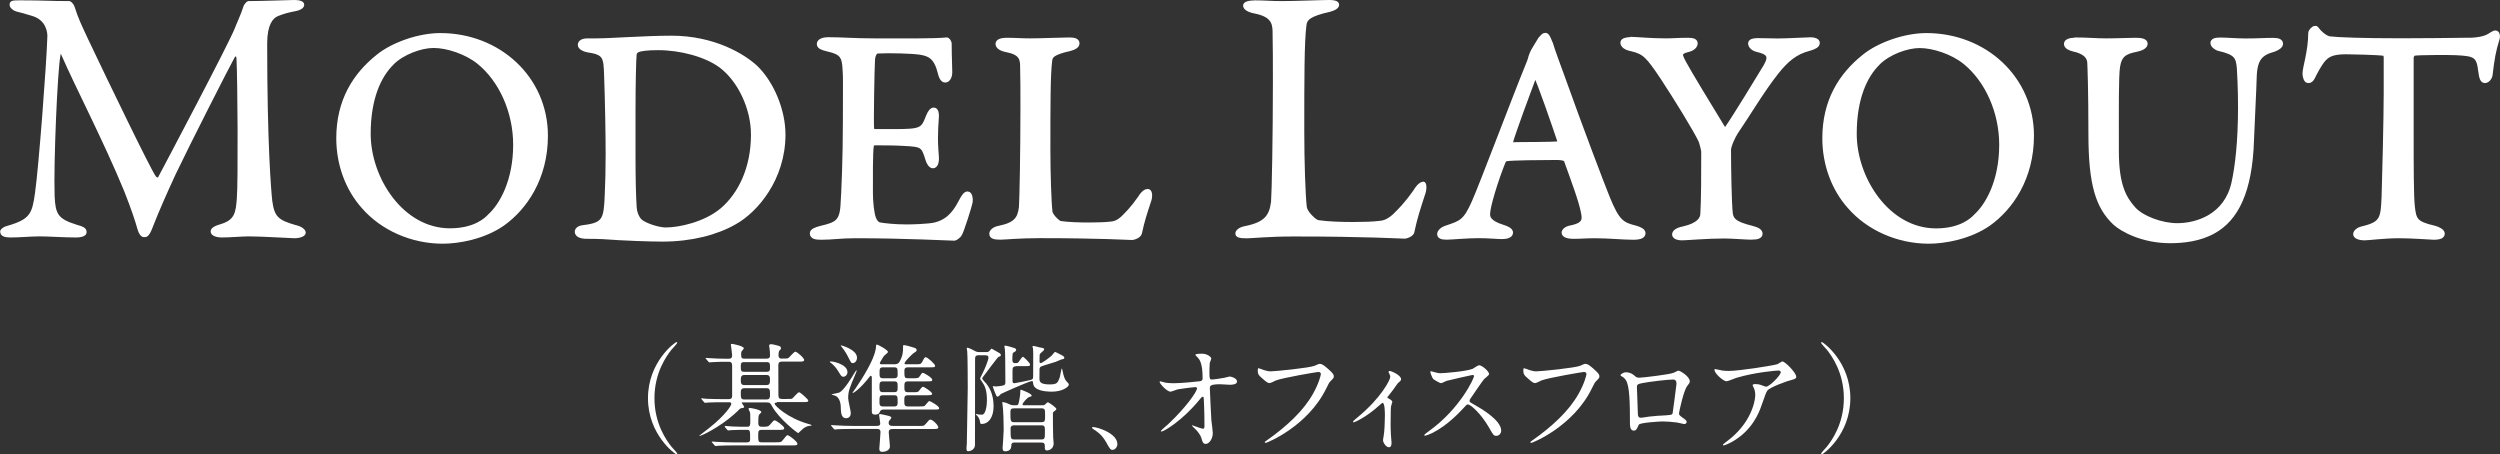 <?xml version="1.0" encoding="UTF-8"?><svg id="_レイヤー_2" xmlns="http://www.w3.org/2000/svg" viewBox="0 0 297.08 53.99"><rect x="0" y="0" width="297.08" height="53.99" fill="#333333" stroke="none"/><defs><style>.cls-1{stroke-width:.6px;}.cls-1,.cls-2,.cls-3{fill:#fff;}.cls-1,.cls-3{stroke:#fff;stroke-linecap:round;stroke-linejoin:round;}.cls-3{stroke-width:.2px;}</style></defs><g id="layout"><g><path class="cls-3" d="M2.48,.14c2.81,0,3.28,.09,5.79,.09,.09,0,.43,.35,.48,.56,.52,1.6,.78,2.07,1.64,3.93,2.42,5.1,7.43,15.46,8.04,16.29,.09,.13,.35,.26,.43,.13,.39-.73,8.47-15.98,9.16-17.8,.04-.17,.73-1.64,.99-2.5,.04-.22,.39-.61,.48-.61,1.55,0,5.05-.13,5.44-.13,.56,0,1.12,.09,1.12,.47,0,.3-.35,.56-1.12,.69-.69,.13-1.3,.3-1.94,.56s-1.34,1.08-1.34,3.33c0,12.01,.47,17.5,.6,18.7,.26,1.94,.73,2.38,2.81,2.98,.78,.17,1.17,.52,1.17,.82,0,.35-.6,.56-1.25,.56-.48,0-3.8-.22-5.4-.22-.82,0-2.25,.13-3.28,.13-.47,0-1.17-.17-1.17-.61,0-.39,.52-.6,1.12-.78,1.77-.52,1.86-1.51,1.99-3.11,.17-1.94,.09-14.47-.04-16.67,0-.3-.17-.56-.43-.13-.47,.82-5.31,10.32-7,13.87-1.04,2.25-2.03,4.49-2.68,6.18-.47,1.25-.69,1.21-.99,1.21-.26,0-.52-.34-.65-.82-.3-1.08-.78-2.51-1.6-4.58-2.33-5.7-5.88-12.53-7.47-16.2-.13-.3-.26-.35-.3,.13-.35,1.81-.82,12.7-.69,16.67,.09,2.2,.43,2.81,2.63,3.5,.95,.26,1.17,.43,1.17,.82,0,.35-.48,.52-1.17,.52-1.38,0-3.2-.13-4.32-.13-1.04,0-2.38,.13-3.46,.13-.65,0-1.12-.13-1.12-.61,0-.17,.3-.47,.86-.6,2.68-.78,2.94-1.51,3.28-3.97,.43-2.98,1.38-15.42,1.47-18.66,0-.35-.09-1.99-1.94-2.5-.73-.22-1.29-.39-1.86-.52-.3-.09-.69-.39-.69-.69,0-.43,.3-.43,1.25-.43Z"/><path class="cls-1" d="M64.81,16.13c0,5.04-2.48,8.57-5.11,10.44-2.27,1.58-5.25,2.09-7.09,2.09-3.67,0-7.16-1.58-9.36-4.1-1.91-2.12-2.99-5.04-2.99-8.13,0-4.43,1.94-7.49,4.68-9.68,1.76-1.44,4.86-2.52,7.38-2.52,6.91,0,12.49,5.08,12.49,11.91ZM46.56,7.45c-1.58,1.55-2.81,4.25-2.81,8.46,0,5.36,3.96,11.52,9.72,11.52,2.99,0,4.36-1.3,4.75-1.73,1.44-1.3,3.06-4.21,3.06-8.5,0-3.92-1.69-7.7-4.36-9.86-1.48-1.19-3.74-1.94-5.4-1.94-1.51,0-3.71,.79-4.97,2.05Z"/><path class="cls-1" d="M89.76,8.03c1.94,1.87,3.28,5.11,3.28,7.96,0,5.22-3.24,9-5.76,10.4-2.12,1.22-5.11,2.02-8.57,2.02-1.48,0-4.68-.11-7.05-.29-.68-.04-1.33-.04-1.91-.04-.83,0-1.15-.25-1.15-.54s.36-.47,.79-.5c2.48-.29,2.66-.97,2.77-3.82,.07-1.69,.11-2.81,.11-4.93s-.07-6.3-.18-9.25c-.07-2.3-.11-2.81-2.3-3.13-.4-.07-.83-.32-.83-.58,0-.29,.32-.47,.86-.47h1.01c1.8,0,5.87-.32,8.96-.32,5.04,0,8.53,2.16,9.97,3.49Zm-14.04-2.09c-.25,.18-.32,.25-.36,.47-.07,.43-.14,3.64-.14,6.84v5.22c0,2.52,.04,4.64,.14,6.23,.11,1.12,.68,1.62,.79,1.69,.68,.5,2.16,.94,2.95,.94,1.66,0,4.71-.65,6.73-2.34,2.16-1.84,3.71-4.97,3.71-9,0-3.1-1.55-6.48-3.85-8.21-1.8-1.33-4.82-2.12-7.49-2.12-1.3,0-2.16,.11-2.48,.29Z"/><path class="cls-1" d="M109.16,4.86c1.19,0,2.77-.04,3.31-.11,.11-.04,.29,.22,.32,.4,0,1.66,.07,2.7,.07,3.42,0,.5-.21,.94-.54,.94s-.5-.5-.58-.86c-.47-1.91-1.26-2.27-2.41-2.45-.94-.14-3.53-.22-5.11-.14-.07,0-.47,.18-.54,1.01-.07,.9-.18,7.67-.11,8.21,.04,.14,.07,.36,.25,.36h2.34c3.38,0,3.53-.14,4.17-1.8,.22-.54,.43-.76,.65-.76,.25,0,.32,.5,.29,.79-.07,1.01-.11,1.73-.11,2.59,0,.97,.07,1.48,.11,2.2,.04,.65-.14,1.04-.4,1.04s-.5-.4-.61-.79c-.5-1.66-.65-1.76-2.84-1.87-1.15-.07-2.59-.07-3.56-.07-.14,0-.32,.25-.32,.32-.14,.76-.11,4.1-.11,5.65,0,1.04,.14,2.41,.36,2.99,.14,.43,.43,.72,.68,.79,.61,.11,1.84,.25,3.28,.25,.43,0,2.63-.04,3.42-.25,1.15-.29,2.12-.97,2.99-2.66,.4-.79,.61-1.01,.83-1.01,.25,0,.36,.58,.29,.97-.04,.29-1.04,3.53-1.29,3.85-.11,.14-.43,.43-.61,.43-.4,0-5.83-.29-11.7-.29-1.91,0-2.7,.18-4.07,.18-.68,0-1.08-.07-1.08-.47,0-.25,.43-.43,1.01-.58,1.8-.43,2.48-.68,2.63-2.63,.11-1.51,.29-5.76,.29-10.22s.04-5.04-.04-6.08c-.07-1.58-.43-2.02-2.02-2.38-.76-.18-1.04-.32-1.04-.61,0-.32,.5-.5,1.01-.5,1.69,0,3.1,.14,5.51,.14h5.29Z"/><path class="cls-1" d="M119.71,4.79c.97,0,1.62,.07,2.66,.07,1.4,0,3.85-.11,4.71-.11,.65,0,.9,.14,.9,.4s-.29,.47-.83,.61c-2.09,.47-2.34,.86-2.41,1.4-.22,1.62-.22,5.26-.22,10.58,0,2.81,.11,6.26,.25,7.45,.07,.5,.94,1.33,1.22,1.37,.94,.14,2.27,.18,3.46,.18,1.01,0,2.02-.04,2.56-.11,.29-.04,.72-.04,1.44-.68,.5-.5,1.08-1.04,2.05-2.41,.39-.65,.72-.79,.9-.79s.29,.4,.14,.97c-.58,1.76-.83,2.52-1.12,3.89-.04,.4-.72,.61-.87,.61-.43,0-3.71-.22-11.01-.22-2.45,0-4.14,.18-4.64,.18-.68,0-1.04-.07-1.04-.4,0-.25,.29-.54,.86-.65,1.98-.4,2.48-1.08,2.66-2.48,.07-.9,.18-6.62,.18-11.84,0-1.44,0-3.92-.04-5.11-.04-.79-.22-1.48-1.91-1.8-.72-.14-1.01-.43-1.01-.68s.29-.43,1.08-.43Z"/><path class="cls-3" d="M149.09,.14c1.17,0,1.94,.09,3.2,.09,1.69,0,4.62-.13,5.66-.13,.78,0,1.08,.17,1.08,.47s-.35,.56-.99,.73c-2.51,.56-2.81,1.04-2.89,1.68-.26,1.94-.26,6.31-.26,12.7,0,3.37,.13,7.52,.3,8.94,.09,.6,1.12,1.6,1.47,1.64,1.12,.17,2.72,.22,4.15,.22,1.21,0,2.42-.04,3.07-.13,.35-.04,.86-.04,1.73-.82,.61-.61,1.3-1.25,2.46-2.89,.47-.78,.86-.95,1.08-.95s.35,.47,.17,1.17c-.69,2.12-.99,3.02-1.34,4.67-.04,.48-.86,.73-1.04,.73-.52,0-4.45-.26-13.22-.26-2.94,0-4.97,.22-5.57,.22-.82,0-1.25-.09-1.25-.47,0-.3,.35-.65,1.04-.78,2.38-.47,2.98-1.3,3.2-2.98,.09-1.08,.22-7.95,.22-14.21,0-1.73,0-4.71-.04-6.13-.04-.95-.26-1.77-2.29-2.16-.86-.17-1.21-.52-1.21-.82s.35-.52,1.3-.52Z"/><path class="cls-1" d="M184.23,5.15c.29,.97,.9,2.59,1.58,4.46,1.87,5.25,4.57,12.38,5.18,13.86,1.19,2.95,1.76,3.24,3.38,3.64,.58,.18,.87,.36,.87,.61s-.25,.47-1.15,.47c-1.19,0-2.95-.18-4.54-.18-1.15,0-1.66,.07-2.56,.07s-1.12-.25-1.12-.43,.22-.47,.86-.58c1.73-.36,1.58-1.08,1.44-1.84-.29-1.48-1.19-3.85-2.02-6.16-.04-.14-.18-.36-1.22-.36-1.98,0-5.15,.04-5.9,.14-.14,0-.32,.18-.39,.29-.94,2.34-1.87,5.4-1.87,6.3,0,.43,.14,1.04,1.76,1.55,.61,.18,.97,.4,.97,.65,0,.36-.54,.47-1.01,.47-.61,0-1.51-.11-2.84-.11s-3.2,.18-3.74,.18c-.65,0-.83-.14-.83-.36s.25-.54,.79-.72c1.8-.61,2.27-.72,3.31-3.06,.83-1.83,4.93-12.71,6.44-16.38,.22-.5,.25-.72,.32-.94,.04-.11,.11-.32,.25-.61,.22-.36,.61-1.04,.87-1.44,.25-.29,.39-.47,.57-.47,.14,0,.29,.14,.58,.94Zm1.15,11.66c-.61-1.84-2.48-7.24-2.81-7.74-.11-.22-.18-.25-.29,0-.65,1.73-2.52,6.77-2.81,7.88-.04,.14,.04,.25,.18,.25,1.44-.04,4.43,0,5.62-.11,.04,0,.14-.18,.11-.29Z"/><path class="cls-1" d="M193.81,4.68c.54,0,2.41,.18,4.1,.18,1.01,0,1.3-.07,2.74-.07,.58,0,.79,.14,.79,.36,0,.25-.25,.58-.79,.72-1.3,.29-1.04,.72-.54,1.66,.43,.83,3.1,5.25,4.72,7.88,.07,.11,.29,.07,.36-.07,1.01-1.44,3.74-5.94,4.64-7.42,.76-1.29,.36-1.73-1.04-2.05-.54-.14-.76-.47-.76-.72s.43-.32,.83-.32c.94,0,1.51,.04,2.34,.04,1.33,0,3.42-.14,3.99-.14,.4,0,.76,.14,.76,.36,0,.29-.32,.47-.94,.65-1.69,.43-2.73,1.33-3.92,2.81-1.69,2.12-3.56,5.29-4.79,7.06-.39,.58-.9,1.73-.9,2.2,0,2.02,.07,6.48,.22,7.63,.14,.76,.54,1.19,2.56,1.69,.72,.18,.97,.4,.97,.65,0,.29-.36,.4-1.08,.4-.54,0-2.3-.14-3.13-.14-2.16,0-4.5,.22-5.04,.22-.61,0-.9-.18-.9-.4s.25-.5,1.01-.65c1.94-.43,2.3-1.22,2.34-1.73,.11-1.48,.11-5.36,.11-7.45,0-.18-.21-1.01-.32-1.3-.61-1.3-2.84-4.93-4.57-7.56-1.69-2.52-2.12-3.02-3.71-3.38-.69-.14-1.01-.43-1.01-.72,0-.22,.36-.36,.97-.36Z"/><path class="cls-1" d="M241.4,16.13c0,5.04-2.48,8.57-5.11,10.44-2.27,1.58-5.26,2.09-7.09,2.09-3.67,0-7.16-1.58-9.36-4.1-1.91-2.12-2.99-5.04-2.99-8.13,0-4.43,1.94-7.49,4.68-9.68,1.76-1.44,4.86-2.52,7.38-2.52,6.91,0,12.49,5.08,12.49,11.91Zm-18.25-8.67c-1.58,1.55-2.81,4.25-2.81,8.46,0,5.36,3.96,11.52,9.72,11.52,2.99,0,4.36-1.3,4.75-1.73,1.44-1.3,3.06-4.21,3.06-8.5,0-3.92-1.69-7.7-4.36-9.86-1.48-1.19-3.74-1.94-5.4-1.94-1.51,0-3.71,.79-4.97,2.05Z"/><path class="cls-1" d="M246.59,4.75c1.51,0,2.38,.11,3.71,.11s2.7-.07,3.49-.07c.68,0,1.12,.11,1.12,.4s-.39,.54-1.08,.68c-1.29,.25-1.98,.61-2.2,2.05-.18,1.19-.14,4.93-.14,10.04,0,4.07,.9,5.62,2.02,6.88,1.01,1.12,3.35,1.98,5.22,1.98,2.34,0,5.83-1.08,6.73-5.04,.43-1.91,.79-4.93,.79-9.03,0-2.34-.11-4.21-.14-4.64-.11-1.37-.36-1.87-2.38-2.34-.36-.07-.76-.4-.76-.65,0-.22,.21-.36,.83-.36,.9,0,1.91,.11,3.06,.11,1.48,0,2.23-.07,3.24-.07,.58,0,.9,.11,.9,.4,0,.22-.29,.47-.79,.65-1.55,.43-2.27,1.04-2.34,3.31-.04,1.55-.25,5.54-.32,7.42-.18,6.26-1.91,9.43-4.5,10.87-1.65,.94-3.6,1.15-5.18,1.15-3.24,0-5.65-1.33-6.52-2.12-2.02-1.91-2.88-4.54-2.88-10.58,0-5.18-.11-8.06-.14-8.53-.07-.68-.58-1.26-1.94-1.55-.43-.11-.83-.29-.83-.61,0-.29,.47-.43,1.04-.43Z"/><path class="cls-1" d="M293.6,4.79c1.3-.07,1.94-.29,2.45-.65,.25-.14,.36-.22,.5-.22,.18,0,.32,.32,.14,.83-.36,1.12-.58,2.27-.79,4.14-.04,.32-.32,.68-.61,.68-.25,0-.39-.25-.5-1.15-.21-1.87-.68-2.05-2.91-2.16-.61-.04-4.61-.04-5.04,.07-.18,.04-.32,.4-.32,.47V15.62c0,4.18,0,7.6,.14,8.93,.18,1.62,.36,2.05,2.59,2.56,.47,.11,.97,.4,.97,.65,0,.4-.65,.43-1.01,.43-.29,0-2.52-.18-4.1-.18-1.8,0-3.64,.25-4.1,.25-.72,0-1.08-.22-1.08-.43,0-.25,.36-.54,.68-.61,2.52-.58,2.59-1.19,2.7-3.89,.07-2.12,.25-9.47,.25-12.24V6.8c0-.29-.18-.47-.29-.47-.72-.11-3.89-.18-4.46-.18-1.37,0-2.12,.22-2.66,.83-.14,.11-.58,.68-1.19,1.87-.32,.76-.54,.72-.69,.72-.21,0-.36-.47-.36-.83,0-.68,.68-2.66,.68-4.79,0-.22,.32-.58,.54-.58,.18,0,.18,.25,.58,.58,.11,.11,.68,.65,1.22,.68,.94,.11,3.82,.22,8.42,.22,1.87,0,6.77-.04,8.24-.07Z"/></g><g><path class="cls-2" d="M79.79,53.08c.11,.13,.69,.74,.69,.83,0,.03-.03,.08-.1,.08-.14,0-3.38-2.33-3.38-6.67s3.24-6.67,3.38-6.67c.07,0,.1,.06,.1,.08,0,.08-.57,.7-.69,.83-.56,.7-2.02,2.7-2.02,5.76s1.46,5.06,2.02,5.76Z"/><path class="cls-2" d="M92.33,47.84c-.08,0-.28,0-.28,.15,0,.18,1.5,1.68,3.99,2.38,.35,.1,.39,.11,.39,.18,0,.04-.06,.04-.08,.04-.22,.01-.48,.03-.87,.31-.11,.07-.6,.57-.62,.57-.1,0-2.3-1.71-3.1-3.17-.21-.38-.27-.48-.64-.48h-2.9s-.08,0-.08,.04c0,.06,.29,.41,.29,.5,0,.08-.08,.11-.15,.11-.25,.04-.29,.06-.36,.11-1.67,1.74-4.05,2.98-4.66,3.19-.08,.04-.14,.06-.14,.01s.04-.07,.07-.08c.2-.15,.71-.56,1.08-.84,1.91-1.51,2.63-2.65,2.63-2.86,0-.2-.15-.2-.24-.2h-.81c-.41,0-1.09,0-1.65,.03-.06,0-.39,.04-.42,.04-.04,0-.07-.03-.13-.1l-.27-.32s-.06-.07-.06-.08c0-.03,.03-.04,.04-.04,.1,0,.52,.06,.62,.06,.41,.01,1.13,.04,1.93,.04h.66c.43,0,.43-.25,.43-.39v-3.46c0-.36-.01-.59-.41-.59h-.22c-.41,0-1.09,0-1.65,.04-.06,0-.38,.03-.41,.03-.06,0-.08-.03-.13-.08l-.27-.32c-.06-.07-.07-.07-.07-.1s.03-.03,.06-.03c.08,0,.52,.04,.62,.04,.39,.03,1.12,.06,1.92,.06,.35,0,.56,0,.56-.42,0-.2-.15-1.2-.15-1.25,0-.08,.08-.1,.15-.1,.03,0,1.39,.25,1.39,.53,0,.07-.25,.32-.28,.39-.03,.07-.04,.14-.04,.41,0,.38,.14,.43,.39,.43h2.54c.22,0,.5,0,.5-.35,0-.39-.01-.46-.04-.74-.01-.07-.06-.43-.06-.46,0-.14,.13-.17,.21-.17,.17,0,.31,.04,.6,.11,.41,.1,.59,.14,.59,.36,0,.13-.06,.17-.18,.29-.1,.1-.11,.45-.11,.57,0,.17,.08,.38,.31,.38,.67,0,.77-.01,.85-.06,.14-.07,.67-.76,.85-.76,.17,0,1.04,.73,1.04,.98,0,.2-.21,.2-.63,.2h-2.02c-.42,0-.42,.28-.42,.46,0,.5,.01,2.94,.01,3.5,0,.34,.08,.48,.45,.48h.43c.39,0,.63,0,.74-.04,.14-.07,.66-.76,.84-.76,.14,0,1.09,.84,1.09,.99,0,.18-.2,.18-.66,.18h-3.08Zm-6.16,2.89s-.06-.07-.06-.08c0-.03,.01-.04,.04-.04,.06,0,.74,.07,.88,.07,1.02,.04,1.07,.03,1.78,.03,.35,0,.35-.22,.35-.8,0-.78-.01-.85-.06-.97-.03-.06-.15-.29-.15-.35,0-.08,.06-.11,.15-.11,.17,0,1.37,.21,1.37,.49,0,.07-.27,.29-.29,.35-.07,.15-.07,.73-.07,.94,0,.14,0,.45,.38,.45,.71,0,.79,0,1-.24,.41-.46,.45-.52,.57-.52,.18,0,1.13,.7,1.13,.92,0,.21-.21,.21-.62,.21h-2.06c-.29,0-.41,.08-.41,.5,0,.88,0,.98,.41,.98h1.62c.63,0,.7,0,.9-.27,.41-.52,.45-.57,.57-.57,.17,0,1.16,.76,1.16,1.01,0,.2-.21,.2-.62,.2h-7.04c-.31,0-1.28,0-1.77,.04-.04,0-.25,.03-.29,.03-.06,0-.08-.03-.13-.08l-.27-.32s-.07-.07-.07-.1,.03-.03,.06-.03c.1,0,.53,.04,.62,.04,.64,.03,1.27,.06,1.92,.06h1.54c.41,0,.43-.17,.43-.41,0-.97,0-1.08-.38-1.08-.57,0-1.26,0-1.82,.03-.04,0-.38,.04-.41,.04-.04,0-.07-.04-.13-.1l-.27-.32Zm4.9-4.97c.38,0,.43-.22,.43-.6s-.04-.6-.43-.6h-2.59c-.39,0-.45,.21-.45,.6s.04,.6,.45,.6h2.59Zm.01,1.71c.39,0,.42-.25,.42-.49,0-.64,0-.85-.42-.85h-2.62c-.39,0-.43,.25-.43,.5,0,.64,0,.84,.43,.84h2.62Zm.01-3.29c.18,0,.41,0,.41-.39,0-.62,0-.76-.41-.76h-2.65c-.2,0-.41,0-.41,.41,0,.6,0,.74,.41,.74h2.65Z"/><path class="cls-2" d="M100.71,44.2c0,.35-.27,.57-.49,.57-.21,0-.25-.07-.59-.62-.28-.45-.39-.57-.76-.92-.04-.04-.29-.2-.27-.24,.06-.17,2.1,.25,2.1,1.2Zm8.39,6.42c.63,0,.7,0,.9-.24,.39-.46,.43-.52,.56-.52,.25,0,.94,.64,.94,.94,0,.18-.29,.18-.74,.18h-4.72c-.27,0-.43,.1-.43,.36s.14,1.47,.14,1.69c0,.64-.85,.66-.91,.66-.18,0-.35-.04-.35-.39,0-.1,.14-1.64,.14-1.95,0-.38-.28-.38-.42-.38h-2.93c-1.23,0-1.64,.03-1.78,.04-.04,0-.25,.03-.29,.03s-.07-.03-.13-.08l-.27-.32q-.06-.07-.06-.1s.01-.03,.04-.03c.1,0,.53,.04,.62,.04,.69,.04,1.27,.06,1.92,.06h2.84c.18,0,.43,0,.43-.31,0-.17-.14-.87-.14-1.02,0-.04,.06-.08,.13-.08,.08,0,.87,.18,.97,.21,.29,.08,.36,.14,.36,.24,0,.07-.25,.32-.28,.39-.03,.06-.04,.17-.04,.21,0,.36,.34,.36,.45,.36h3.05Zm-9.33-3.99c.55-.29,1.53-1.9,1.76-2.3,.08-.13,.2-.32,.24-.32,.03,0,.03,.03,.03,.04,0,.03-.01,.1-.14,.39-.71,1.68-.87,2.04-.87,2.89,0,.28,.31,1.5,.31,1.75,0,.53-.38,.62-.56,.62-.49,0-.6-.52-.62-1.04,0-.43-.01-1.48-.8-1.68-.27-.07-.29-.08-.29-.13,0-.01,.8-.15,.94-.22Zm2.07-4.12c0,.36-.24,.64-.5,.64-.18,0-.21-.06-.45-.53-.24-.49-.48-.9-.8-1.3-.11-.13-.21-.27-.18-.29,.06,0,1.93,.5,1.93,1.48Zm6.93,.78c.57,0,.67-.01,.83-.31,.25-.49,.29-.53,.41-.53,.2,0,1.11,.8,1.11,1.02,0,.18-.07,.18-.74,.18h-2.48c-.13,0-.43,0-.43,.39,0,.78,0,.91,.43,.91h.59c.6,0,.66-.01,.84-.29,.22-.35,.25-.35,.34-.35,.14,0,1.11,.57,1.11,.81,0,.2-.07,.2-.76,.2h-2.13c-.42,0-.42,.24-.42,.63,0,.49,.03,.66,.45,.66h.57c.56,0,.63,0,.83-.31,.1-.13,.25-.34,.36-.34,.15,0,1.08,.62,1.08,.81s-.07,.2-.76,.2h-2.12c-.42,0-.42,.22-.42,.64,0,.48,0,.69,.45,.69h1.32c.6,0,.63-.04,.69-.11,.38-.46,.45-.53,.53-.53,.1,0,1.15,.59,1.15,.84,0,.17-.08,.17-.76,.17h-5.9c-.17,0-.29,.08-.36,.22-.1,.22-.18,.38-.56,.38-.42,0-.42-.22-.42-.42v-3.95c0-.13-.01-.24-.13-.24-.04,0-.08,.03-.15,.13-1.13,1.46-1.89,1.91-1.98,1.91-.01,0-.03-.01-.03-.03,0-.04,.28-.39,.32-.46,1.06-1.54,2.19-3.47,2.41-4.61,.03-.14,.06-.29,.06-.41,0-.13,0-.24,.1-.24,.15,0,1.32,.64,1.32,.87,0,.11-.43,.41-.49,.49-.03,.04-.48,.77-.48,.83,0,.11,.1,.15,.2,.15h1.55c.25,0,.48-.08,.59-.29,.42-.76,.42-1.22,.42-1.68,0-.28,0-.31,.1-.31,.22,0,1.18,.29,1.25,.32,.13,.04,.27,.11,.27,.28,0,.11-.04,.15-.45,.42-.04,.03-.99,.92-.99,1.15,0,.11,.08,.11,.13,.11h1.18Zm-3.84,2.03c-.41,0-.42,.2-.42,.64s.01,.64,.42,.64h1.33c.41,0,.41-.2,.41-.64s0-.64-.41-.64h-1.33Zm-.01,1.65c-.41,0-.41,.21-.41,.73,0,.36,0,.6,.41,.6h1.34c.41,0,.41-.25,.41-.49,0-.67,0-.84-.41-.84h-1.34Zm.01-3.32c-.41,0-.41,.21-.41,.67,0,.42,0,.63,.41,.63h1.32c.39,0,.42-.22,.42-.42,0-.73,0-.88-.42-.88h-1.32Z"/><path class="cls-2" d="M116.33,42.21c-.46,0-.46,.2-.46,.57,0,2.8-.01,7.27-.01,10.07,0,.52-.46,.77-.83,.77-.18,0-.18-.22-.18-.38,0-.08,0-.13,.04-.52,0-.03,.11-6.6,.11-6.61,0-.59-.01-3.91-.06-4.3-.01-.07-.06-.39-.06-.45,0-.03,.04-.04,.07-.04,.13,0,.62,.22,.81,.34,.29,.17,.41,.18,.66,.18h.74c.18,0,.31,0,.48-.21,.04-.06,.15-.2,.2-.2,.03,0,.85,.49,.98,.56,.04,.03,.11,.1,.11,.2,0,.11-.03,.13-.28,.22-.1,.03-1.83,2.38-1.92,2.49-.01,.01-.01,.04-.01,.06,0,.13,.43,.56,.5,.64,.25,.34,.85,1.13,.85,2.68,0,1.4-.67,2.1-1.39,2.1-.17,0-.2-.04-.21-.21-.04-.35-.22-.64-.35-.77-.03-.03-.17-.14-.17-.17s.01-.04,.04-.04c.04,0,.24,.06,.28,.06s.31,.03,.42,.03c.43,0,.59-1.05,.59-1.72,0-1.32-.32-1.79-.53-2.11-.25-.36-.28-.41-.28-.49,0-.04,.03-.08,.25-.52,.34-.64,.74-1.69,.74-1.93,0-.29-.24-.29-.38-.29h-.77Zm4.41,1.32c-.42,0-.42,.28-.42,.46v1.3c0,.14,.04,.25,.22,.25,.03,0,1.97-.35,2.12-.46,.07-.06,.11-.15,.11-.36,.01-.46,.01-2.13,.01-2.7,0-.01-.01-.53-.03-.63,0-.03-.06-.17-.06-.2,0-.07,.1-.08,.13-.08,.11,0,.62,.15,.71,.17,.49,.08,.55,.1,.55,.25,0,.13-.49,.45-.52,.56-.03,.07-.03,.73-.03,.84,0,.1,0,.22,.13,.22,.14,0,.87-.49,1.33-.91,.07-.07,.31-.42,.39-.42,.06,0,.08,.03,.39,.18,.53,.27,.7,.35,.7,.5,0,.14-.04,.15-.36,.22,0,0-.59,.25-.7,.29-.27,.1-1.47,.43-1.71,.55-.1,.06-.15,.13-.17,.29-.01,.11-.01,.81-.01,1.06,0,.39,0,.77,1.2,.77,.88,0,.97-.18,1.19-.77,.06-.14,.21-1.13,.27-1.13,.04,0,.14,.55,.17,.66,.15,.56,.22,.73,.55,1.05,.1,.1,.11,.15,.11,.21,0,.28-.77,.84-2,.84-.95,0-2.12-.17-2.23-.92-.04-.31-.06-.34-.15-.34-.32,0-3.68,1.51-3.68,1.53-.21,.22-.31,.32-.41,.32-.11,0-.14-.06-.35-.59-.03-.07-.21-.56-.21-.6,0-.03,0-.06,.04-.06s.22,.04,.25,.04c.15,0,.45-.01,.92-.11,.24-.06,.28-.15,.28-.41,0-2.35-.03-3.75-.06-3.91,0-.06-.06-.34-.06-.36s.06-.06,.1-.06c.18,0,1.09,.28,1.16,.31,.11,.06,.14,.11,.14,.2,0,.14-.15,.22-.28,.29-.14,.08-.14,.13-.14,.21-.03,.35-.03,.39-.03,.66,0,.32,.1,.41,.38,.41,.2,0,.29-.04,.36-.13,.08-.1,.41-.63,.52-.63,.07,0,.84,.73,.84,.91,0,.21-.07,.21-.71,.21h-.97Zm-.15,9.05c-.39,0-.41,.18-.42,.48-.01,.2-.15,.57-.71,.57-.2,0-.32-.07-.32-.39,0-.03,.13-1.78,.13-2.12,0-.84-.03-2.31-.14-3.11,0-.03-.04-.15-.04-.18,0-.04,.06-.04,.08-.04,.27,0,.64,.18,.76,.24,.2,.1,.31,.13,.53,.13h.25c.24,0,.29-.03,.36-.34,0-.01,.18-.77,.18-1.36,0-.13,0-.15,.07-.15,.03,0,1.27,.45,1.27,.69,0,.11-.03,.11-.29,.18-.22,.07-.79,.69-.79,.88,0,.1,.1,.1,.15,.1h2.1c.2,0,.31-.01,.41-.08,.06-.04,.28-.28,.34-.28,.11,0,1.02,.63,1.02,.8,0,.08-.03,.11-.27,.29-.13,.1-.14,.13-.14,.24,0,.36,.01,2.72,.03,2.83,.03,.53,.06,.59,.06,.7,0,.84-.78,.87-.8,.87-.21,0-.25-.15-.25-.34,0-.41,0-.6-.41-.6h-3.17Zm3.12-2.41c.48,0,.48-.14,.48-.8,0-.71,0-.85-.48-.85h-3.18c-.41,0-.46,.15-.46,.45,0,1.08,0,1.2,.48,1.2h3.17Zm.01,2.05c.45,0,.45-.1,.45-.99,0-.5,0-.69-.45-.69h-3.18c-.15,0-.45,.01-.45,.38,0,1.23,.01,1.3,.46,1.3h3.17Z"/><path class="cls-2" d="M132.24,53.46c-.29,0-.35-.1-.81-.94-.28-.49-.64-.98-1.47-1.5-.04-.03-.2-.13-.2-.17s.04-.1,.15-.1c.49,0,2.87,.73,2.87,2.03,0,.34-.28,.67-.55,.67Z"/><path class="cls-2" d="M138.41,45.46c.45,.08,1.04,.08,1.15,.08,.76,0,2.83-.2,3.04-.24,.21-.04,.31-.13,.31-.34,0-1.81-.38-2.25-.55-2.44-.06-.06-.31-.29-.31-.36,0-.13,.66-.13,.78-.13,.69,0,1.11,.43,1.11,.57,0,.08-.15,.45-.18,.52-.03,.17-.04,.94-.04,1.15,0,.67,.01,.83,.29,.83s1.15-.15,1.49-.21c.1-.01,.55-.15,.63-.15,.13,0,.87,.18,.87,.6,0,.38-.69,.38-.87,.38s-.97-.06-1.13-.06c-1.23,0-1.23,.21-1.23,.5,0,.21,.15,3.47,.18,3.78,.03,.25,.17,1.3,.17,1.51,0,.74-.46,1.3-.84,1.3-.32,0-.39-.24-.52-.7-.13-.43-.53-.9-.81-1.15-.04-.04-.31-.29-.31-.32s.04-.04,.06-.04c.03,0,1.09,.41,1.25,.41,.18,0,.18-.22,.18-.34,0-1.54-.07-3.31-.1-3.38-.01-.06-.07-.08-.13-.08-.07,0-.1,.03-.34,.32-2.02,2.49-4.25,3.81-4.54,3.81-.04,0-.08-.03-.08-.06,0-.07,.76-.71,.9-.84,1.98-1.85,3.4-3.81,3.4-4.23,0-.08-.06-.15-.15-.15-.25,0-1.91,.21-2.16,.27-.14,.04-.71,.27-.84,.27-.42,0-1.29-.95-1.29-1.16,0-.06,.07-.07,.08-.07,.08,0,.46,.13,.53,.14Z"/><path class="cls-2" d="M149.79,43.82c.32,.15,.87,.31,1.16,.31,.57,0,4.68-.41,5.28-.67,.43-.2,.49-.22,.59-.22,.31,0,.53,.2,.97,.57,.63,.56,.71,.71,.71,.91,0,.18-.07,.25-.32,.5-.22,.21-.28,.32-.55,.88-2.2,4.57-7.09,6.53-7.23,6.53-.07,0-.1-.06-.1-.08,0-.06,.04-.08,.18-.18,2.44-1.71,4.41-3.56,5.53-5.55,.69-1.2,.95-2.23,.95-2.37,0-.24-.24-.25-.31-.25-.15,0-4.23,.69-5.04,1.01-.11,.06-.62,.31-.73,.31-.18,0-.28,0-1.01-.67-.27-.24-.41-.38-.41-.78,0-.11,.01-.18,.04-.32,.07,0,.15,.04,.27,.08Z"/><path class="cls-2" d="M164.92,47.29c.24,.15,.53,.29,.53,.48,0,.07-.13,.39-.14,.48-.03,.18-.06,.41-.06,2.02,0,.36,0,.81,.03,1.34,0,.14,.08,.85,.08,1.01,0,.11,0,.53-.31,.53-.34,0-.7-.55-.7-.83,0-.06,0-.1,.07-.5,.1-.5,.15-1.71,.15-2.41,0-.35,0-1.54-.28-1.54-.04,0-.07,.03-.29,.22-1.64,1.51-3.05,2.1-3.14,2.1-.07,0-.08-.06-.08-.08,0-.07,.42-.42,.56-.53,2.79-2.3,3.87-4.45,3.87-4.8,0-.08-.03-.21-.1-.34-.01-.03-.11-.2-.11-.22,0-.08,.08-.14,.15-.14,.15,0,1.34,.49,1.34,.97,0,.11-.06,.21-.11,.25-.27,.22-.29,.24-.43,.45-.31,.46-.39,.56-1.09,1.46,0,.03,.03,.08,.06,.1Z"/><path class="cls-2" d="M175,44.55c-.1,0-3.04,.69-3.11,.71-.1,.03-.53,.27-.63,.27-.21,0-.87-.42-.95-.5-.1-.1-.34-.71-.34-.81,0-.07,.01-.11,.08-.11,.01,0,.32,.08,.36,.1,.43,.13,.6,.14,.74,.14,.48,0,3.11-.22,3.84-.52,.13-.06,.64-.43,.77-.43,.34,0,1.19,.71,1.19,1.06,0,.13-.52,.5-.6,.6-.28,.34-1.39,1.98-1.61,2.3-.06,.07-.11,.17-.11,.28,0,.13,.03,.15,.62,.48,.63,.36,3.14,1.78,3.14,3.05,0,.32-.25,.62-.57,.62s-.38-.1-.87-.97c-.97-1.69-2.2-2.76-2.51-2.76-.14,0-.18,.04-.49,.39-.49,.52-1.92,2.09-3.74,3-.38,.18-.76,.32-.87,.32-.03,0-.1,0-.1-.08,0-.06,.56-.46,.64-.52,3.66-2.65,5.32-6.28,5.28-6.5-.03-.11-.14-.11-.17-.11Z"/><path class="cls-2" d="M181.35,43.82c.32,.15,.87,.31,1.16,.31,.57,0,4.68-.41,5.28-.67,.43-.2,.49-.22,.59-.22,.31,0,.53,.2,.97,.57,.63,.56,.71,.71,.71,.91,0,.18-.07,.25-.32,.5-.22,.21-.28,.32-.55,.88-2.2,4.57-7.09,6.53-7.23,6.53-.07,0-.1-.06-.1-.08,0-.06,.04-.08,.18-.18,2.44-1.71,4.41-3.56,5.53-5.55,.69-1.2,.95-2.23,.95-2.37,0-.24-.24-.25-.31-.25-.15,0-4.23,.69-5.04,1.01-.11,.06-.62,.31-.73,.31-.18,0-.28,0-1.01-.67-.27-.24-.41-.38-.41-.78,0-.11,.01-.18,.04-.32,.07,0,.15,.04,.27,.08Z"/><path class="cls-2" d="M198.84,44.32c.48-.24,.52-.27,.63-.27,.17,0,1.33,.67,1.33,1.27,0,.17-.06,.22-.31,.56-.42,.53-.97,3.08-.97,3.25,0,.2,.07,.25,.74,.73,.07,.06,.17,.17,.17,.29,0,.17-.18,.24-.27,.24-.13,0-.73-.17-.85-.18-.56-.08-1.32-.13-1.74-.13-.24,0-2.7,.13-2.83,.39-.27,.59-.31,.7-.62,.7-.43,0-.43-.67-.43-.84,0-2.45-.03-4.52-.5-5.18-.21-.28-.27-.31-.56-.48-.04-.03-.06-.06-.06-.08,0-.14,.39-.35,.59-.35,.57,0,.84,.22,.97,.32,.36,.31,.38,.32,.71,.32,.39,0,3.61-.39,3.99-.57Zm-3,1.09c-1.32,.21-1.32,.24-1.32,.64,0,.43,.11,2.62,.11,3.11s.25,.48,.39,.48c.1,0,.6-.08,.91-.13,.2-.03,.63-.07,1.04-.1,1.55-.08,1.72-.08,1.79-.29,.01-.04,.46-3.36,.46-3.49,0-.15,0-.53-.38-.53-.66,0-2.69,.25-3.01,.31Z"/><path class="cls-2" d="M204.55,44.02c.28,.04,.59,.06,.88,.06,1.25,0,5.41-.66,5.8-.81,.1-.04,.49-.32,.57-.32,.32,0,1.65,1.34,1.65,1.82,0,.1,0,.25-.49,.36-.49,.1-2.63,.88-2.93,1.27-.17,.24-.22,.41-.71,1.79-.25,.73-1.05,2.96-3.53,4.33-.46,.25-.87,.41-.97,.41-.06,0-.08-.03-.08-.07s.03-.07,.28-.27c.78-.57,1.75-1.4,2.51-2.61,.77-1.23,1.05-2.42,1.05-3.07,0-.31-.06-.57-.18-.83-.11-.22-.13-.25-.13-.31,0-.11,.21-.13,.29-.13,.24,0,.41,.01,.76,.13,.08,.03,.46,.18,.55,.18,.39,0,1.74-1.34,1.74-1.71,0-.1-.08-.21-.27-.21-.22,0-2.76,.2-5,.87-.2,.06-1,.41-1.18,.41-.34,0-1.43-.9-1.43-1.39,0-.03,.03-.06,.1-.06,.04,0,.6,.13,.71,.14Z"/><path class="cls-2" d="M217.09,41.56c-.11-.13-.69-.74-.69-.83,0-.03,.03-.08,.1-.08,.14,0,3.38,2.33,3.38,6.67s-3.24,6.67-3.38,6.67c-.07,0-.1-.06-.1-.08,0-.08,.57-.7,.69-.83,.56-.7,2.02-2.7,2.02-5.76s-1.46-5.06-2.02-5.76Z"/></g></g></svg>